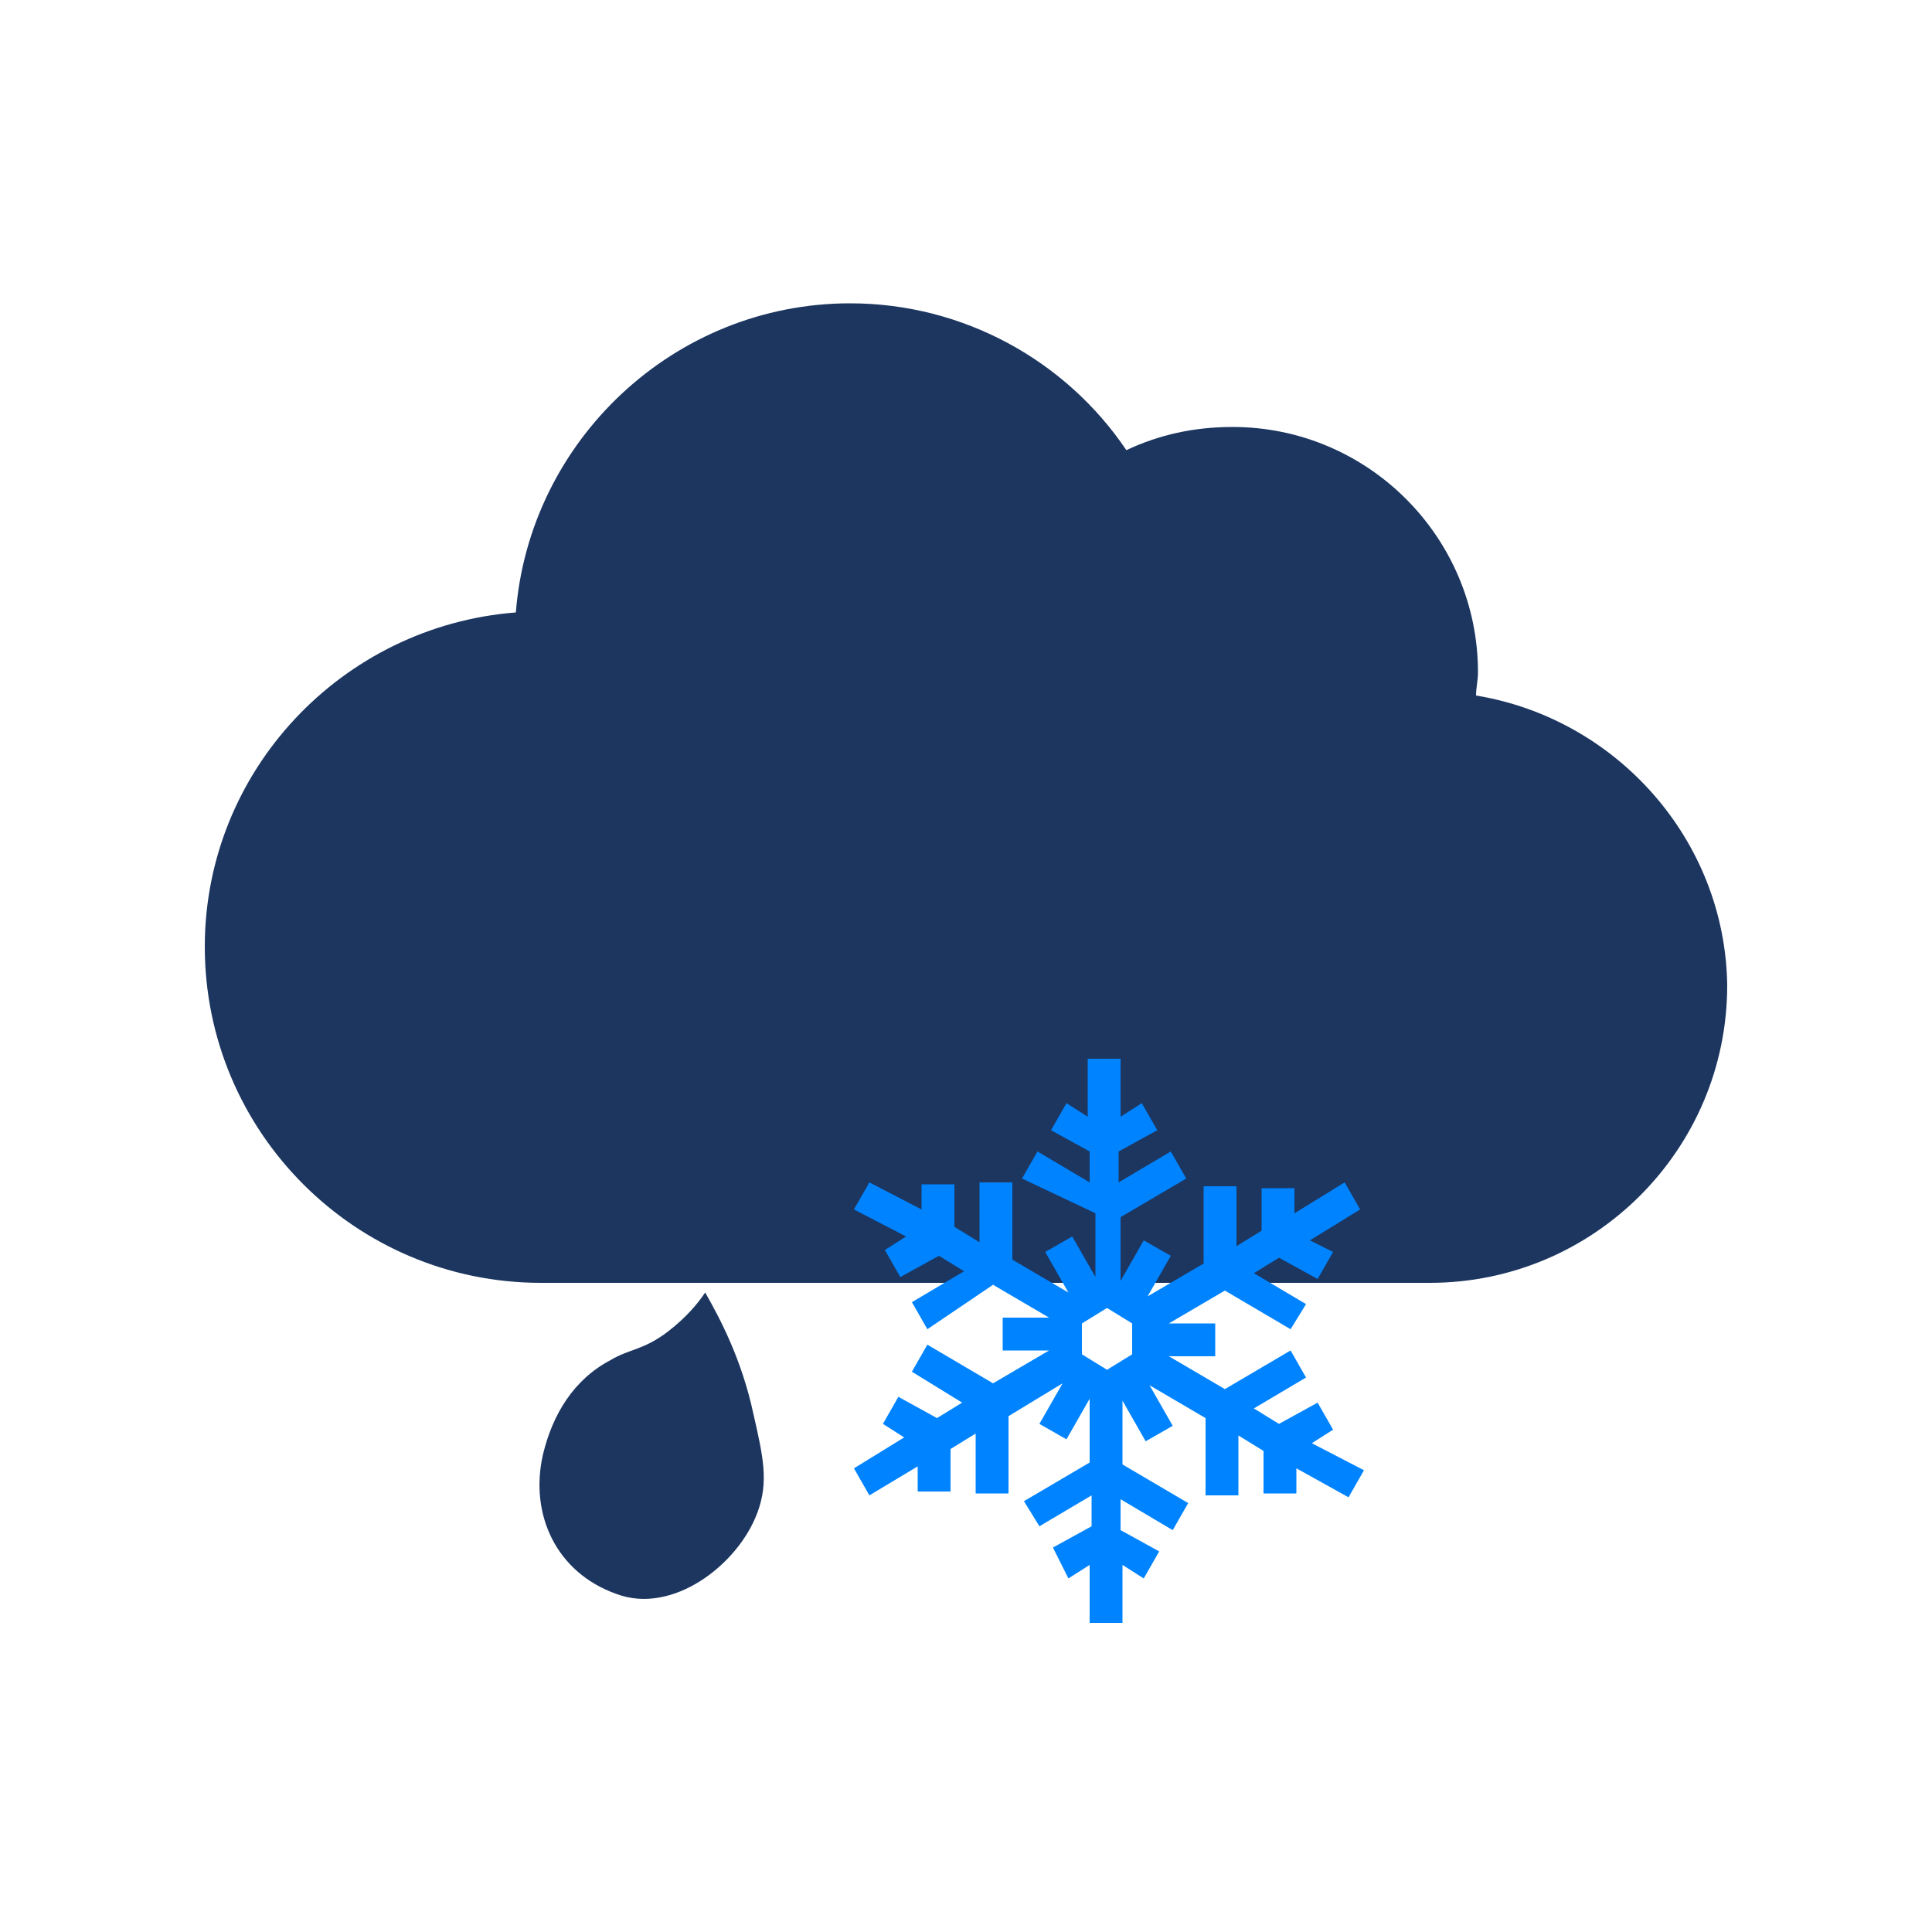 <?xml version="1.0" encoding="utf-8"?>
<!-- Generator: Adobe Illustrator 22.0.1, SVG Export Plug-In . SVG Version: 6.00 Build 0)  -->
<svg version="1.1" id="Layer_1" xmlns="http://www.w3.org/2000/svg" xmlns:xlink="http://www.w3.org/1999/xlink" x="0px" y="0px"
	 viewBox="0 0 100 100" style="enable-background:new 0 0 100 100;" xml:space="preserve">
<style type="text/css">
	.st0{fill:#1C3660;}
	.st1{fill:#0083FF;}
</style>
<g id="Layer_3">
</g>
<path class="st0" d="M76.4,36c0-0.4,0.1-0.8,0.1-1.2c0-7-5.7-12.7-12.7-12.7c-2,0-3.8,0.4-5.5,1.2c-3.1-4.6-8.4-7.6-14.3-7.6
	c-9.1,0-16.6,7.1-17.3,16c-9,0.7-16.1,8.2-16.1,17.3c0,9.6,7.8,17.4,17.4,17.4h46c8.5,0,15.4-6.9,15.4-15.4
	C89.3,43.5,83.7,37.2,76.4,36z"/>
<g>
	<g>
		<path class="st1" d="M69,64.8l-0.8,1.4l-2-1.1l-1.3,0.8l2.7,1.6l-0.8,1.3l-3.4-2l-2.9,1.7h2.4v1.7h-2.4l2.9,1.7l3.4-2l0.8,1.4
			l-2.7,1.6l1.3,0.8l2-1.1L69,74l-1.1,0.7l2.7,1.4l-0.8,1.4L67.1,76v1.3h-1.7v-2.2l-1.3-0.8v3.1h-1.7v-4l-2.9-1.7l1.2,2.1l-1.4,0.8
			l-1.2-2.1v3.3l3.4,2l-0.8,1.4L58,77.6v1.6l2,1.1l-0.8,1.4L58.1,81v3h-1.7v-3l-1.1,0.7l-0.8-1.6l2-1.1v-1.6L53.8,79L53,77.7l3.4-2
			v-3.3l-1.2,2.1l-1.4-0.8l1.2-2.1l-2.8,1.7v4h-1.7v-3.1L49.2,75v2.2h-1.7v-1.3L45,77.4L44.2,76l2.6-1.6l-1.1-0.7l0.8-1.4l2,1.1
			l1.3-0.8L47.2,71l0.8-1.4l3.4,2l2.9-1.7h-2.4v-1.7h2.4l-2.9-1.7L48,68.8l-0.8-1.4l2.7-1.6L48.6,65l-2,1.1l-0.8-1.4l1.1-0.7
			l-2.7-1.4l0.8-1.4l2.7,1.4v-1.3h1.7v2.2l1.3,0.8v-3.1h1.7v4l2.9,1.7l-1.2-2.1l1.4-0.8l1.2,2.1v-3.3L52.9,61l0.8-1.4l2.7,1.6v-1.6
			l-2-1.1l0.8-1.4l1.1,0.7v-3H58v3l1.1-0.7l0.8,1.4l-2,1.1v1.6l2.7-1.6l0.8,1.4L58,63v3.3l1.2-2.1l1.4,0.8l-1.2,2.1l2.9-1.7v-4H64
			v3.1l1.3-0.8v-2.2H67v1.3l2.6-1.6l0.8,1.4l-2.6,1.6L69,64.8z M57.3,70.9l1.3-0.8v-1.6l-1.3-0.8L56,68.5v1.6L57.3,70.9z"/>
	</g>
</g>
<path class="st0" d="M39,73.2c0.5,2.2,0.8,3.5,0.2,5.1c-1,2.7-4.4,5.3-7.3,4.2c-3.1-1.1-4.5-4.1-3.8-7.2c0.5-2.1,1.6-3.9,3.5-4.9
	c1-0.6,1.7-0.5,3-1.5c0.9-0.7,1.5-1.4,1.9-2C37.3,68.3,38.4,70.4,39,73.2z"/>
</svg>
